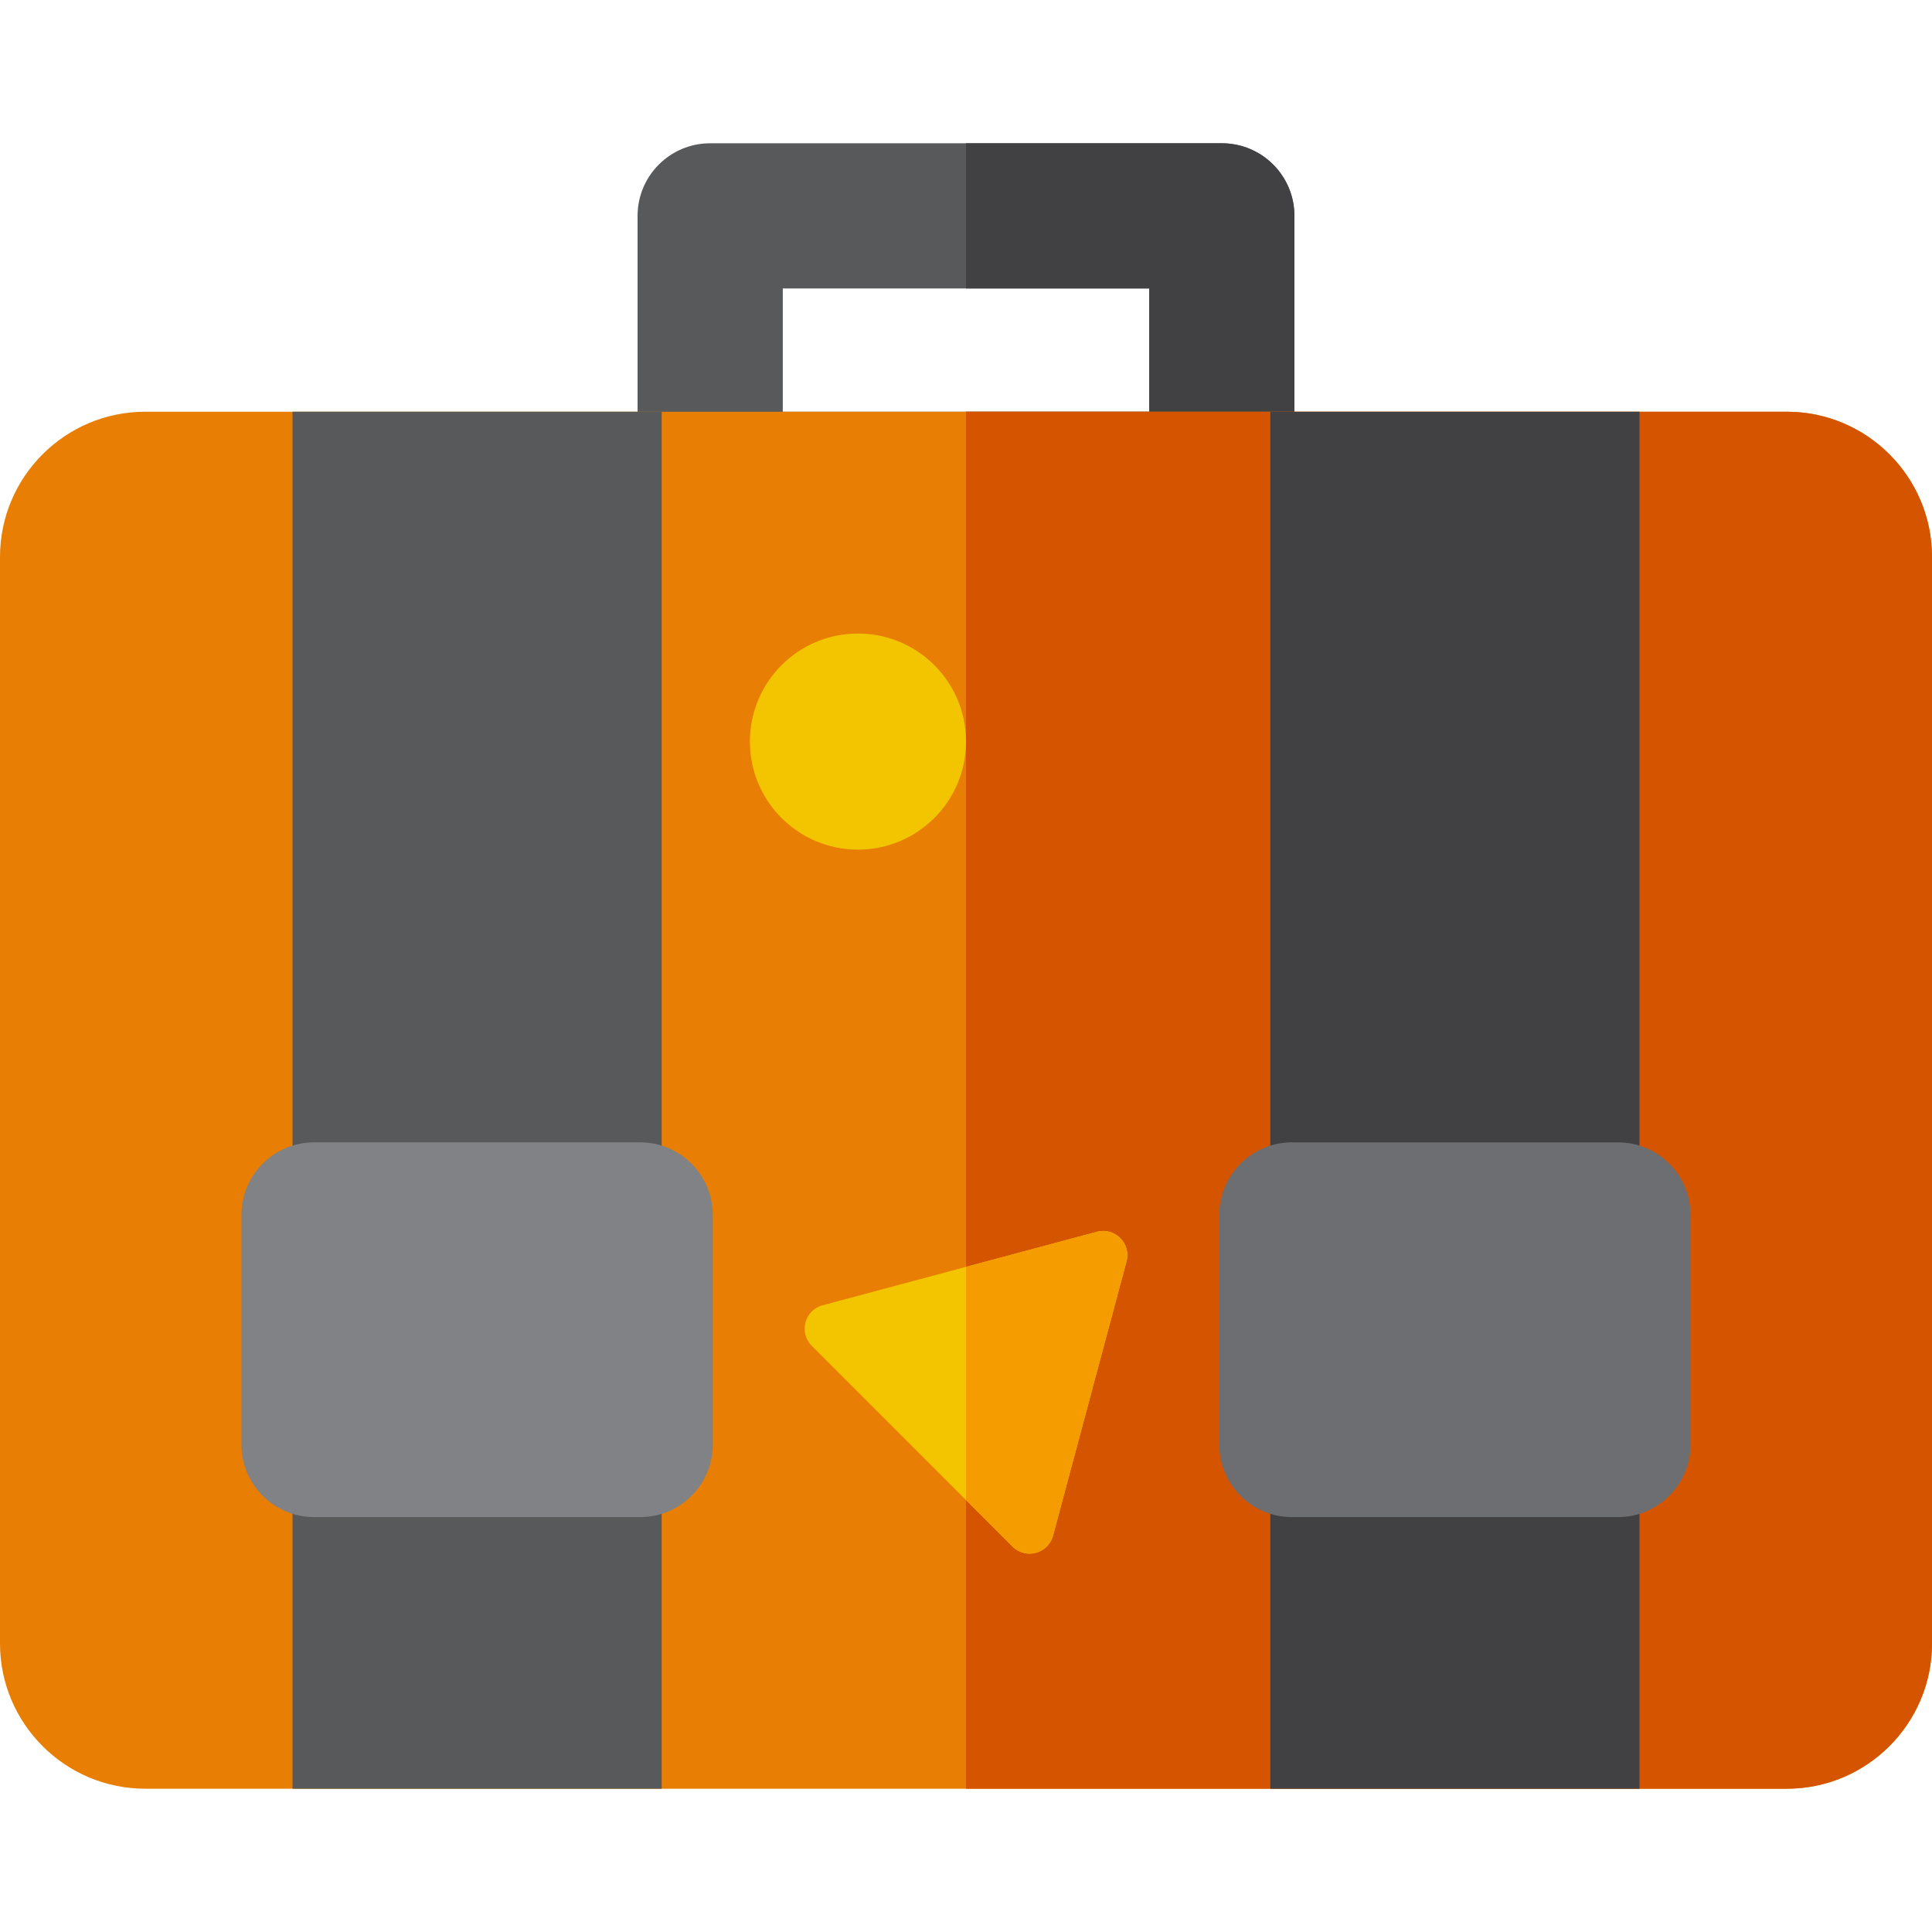 <?xml version="1.0" encoding="iso-8859-1"?>
<!-- Generator: Adobe Illustrator 19.0.0, SVG Export Plug-In . SVG Version: 6.00 Build 0)  -->
<svg version="1.1" id="Layer_1" xmlns="http://www.w3.org/2000/svg" xmlns:xlink="http://www.w3.org/1999/xlink" x="0px" y="0px"
	 viewBox="0 0 512.001 512.001" style="enable-background:new 0 0 512.001 512.001;" xml:space="preserve">
<path style="fill:#58595B;" d="M323.796,147.594H188.204c-10.626,0-19.241-8.615-19.241-19.241V57.209
	c0-10.626,8.615-19.241,19.241-19.241h135.592c10.626,0,19.241,8.615,19.241,19.241v71.144
	C343.037,138.979,334.422,147.594,323.796,147.594z M207.445,109.112h97.109V76.45h-97.109V109.112z"/>
<path style="fill:#414042;" d="M323.796,37.968h-67.795V76.45h48.554v32.662h-48.554v38.482h67.795
	c10.626,0,19.241-8.615,19.241-19.241V57.209C343.037,46.581,334.422,37.968,323.796,37.968z"/>
<path style="fill:#E87E04;" d="M473.518,474.027H38.482C17.263,474.027,0,456.764,0,435.545V147.594
	c0-21.219,17.263-38.482,38.482-38.482h435.036c21.219,0,38.482,17.263,38.482,38.482v287.951
	C512,456.764,494.737,474.027,473.518,474.027z"/>
<path style="fill:#D55400;" d="M473.518,109.112H256.001v364.915h217.519c21.219,0,38.482-17.263,38.482-38.482V147.594
	C512,126.375,494.737,109.112,473.518,109.112z"/>
<g>
	<path style="fill:#58595B;" d="M175.355,341.219H77.521V109.108h97.834V341.219z"/>
	<path style="fill:#58595B;" d="M175.355,474.034H77.521V363.564h97.834V474.034z"/>
</g>
<path style="fill:#808285;" d="M169.647,402.046H83.229c-10.626,0-19.241-8.615-19.241-19.241v-60.827
	c0-10.626,8.615-19.241,19.241-19.241h86.418c10.626,0,19.241,8.615,19.241,19.241v60.827
	C188.888,393.432,180.273,402.046,169.647,402.046z"/>
<g>
	<circle style="fill:#F2C500;" cx="227.365" cy="196.528" r="28.635"/>
	<path style="fill:#F2C500;" d="M298.535,334.295l-19.476,72.682c-1.278,4.769-7.238,6.366-10.73,2.876l-53.208-53.208
		c-3.492-3.492-1.893-9.452,2.875-10.73l72.682-19.476C295.449,325.162,299.814,329.526,298.535,334.295z"/>
</g>
<g>
	<path style="fill:#414042;" d="M434.48,474.034h-97.834V363.564h97.834V474.034z"/>
	<path style="fill:#414042;" d="M434.48,341.219h-97.834V109.108h97.834V341.219z"/>
</g>
<path style="fill:#6D6E71;" d="M428.772,402.046h-86.418c-10.626,0-19.241-8.615-19.241-19.241v-60.827
	c0-10.626,8.615-19.241,19.241-19.241h86.418c10.626,0,19.241,8.615,19.241,19.241v60.827
	C448.013,393.432,439.398,402.046,428.772,402.046z"/>
<path style="fill:#F59D00;" d="M290.681,326.44l-34.68,9.292v61.791l12.33,12.33c3.492,3.49,9.452,1.893,10.73-2.876l19.476-72.682
	C299.814,329.526,295.449,325.162,290.681,326.44z"/>
<g>
</g>
<g>
</g>
<g>
</g>
<g>
</g>
<g>
</g>
<g>
</g>
<g>
</g>
<g>
</g>
<g>
</g>
<g>
</g>
<g>
</g>
<g>
</g>
<g>
</g>
<g>
</g>
<g>
</g>
</svg>
